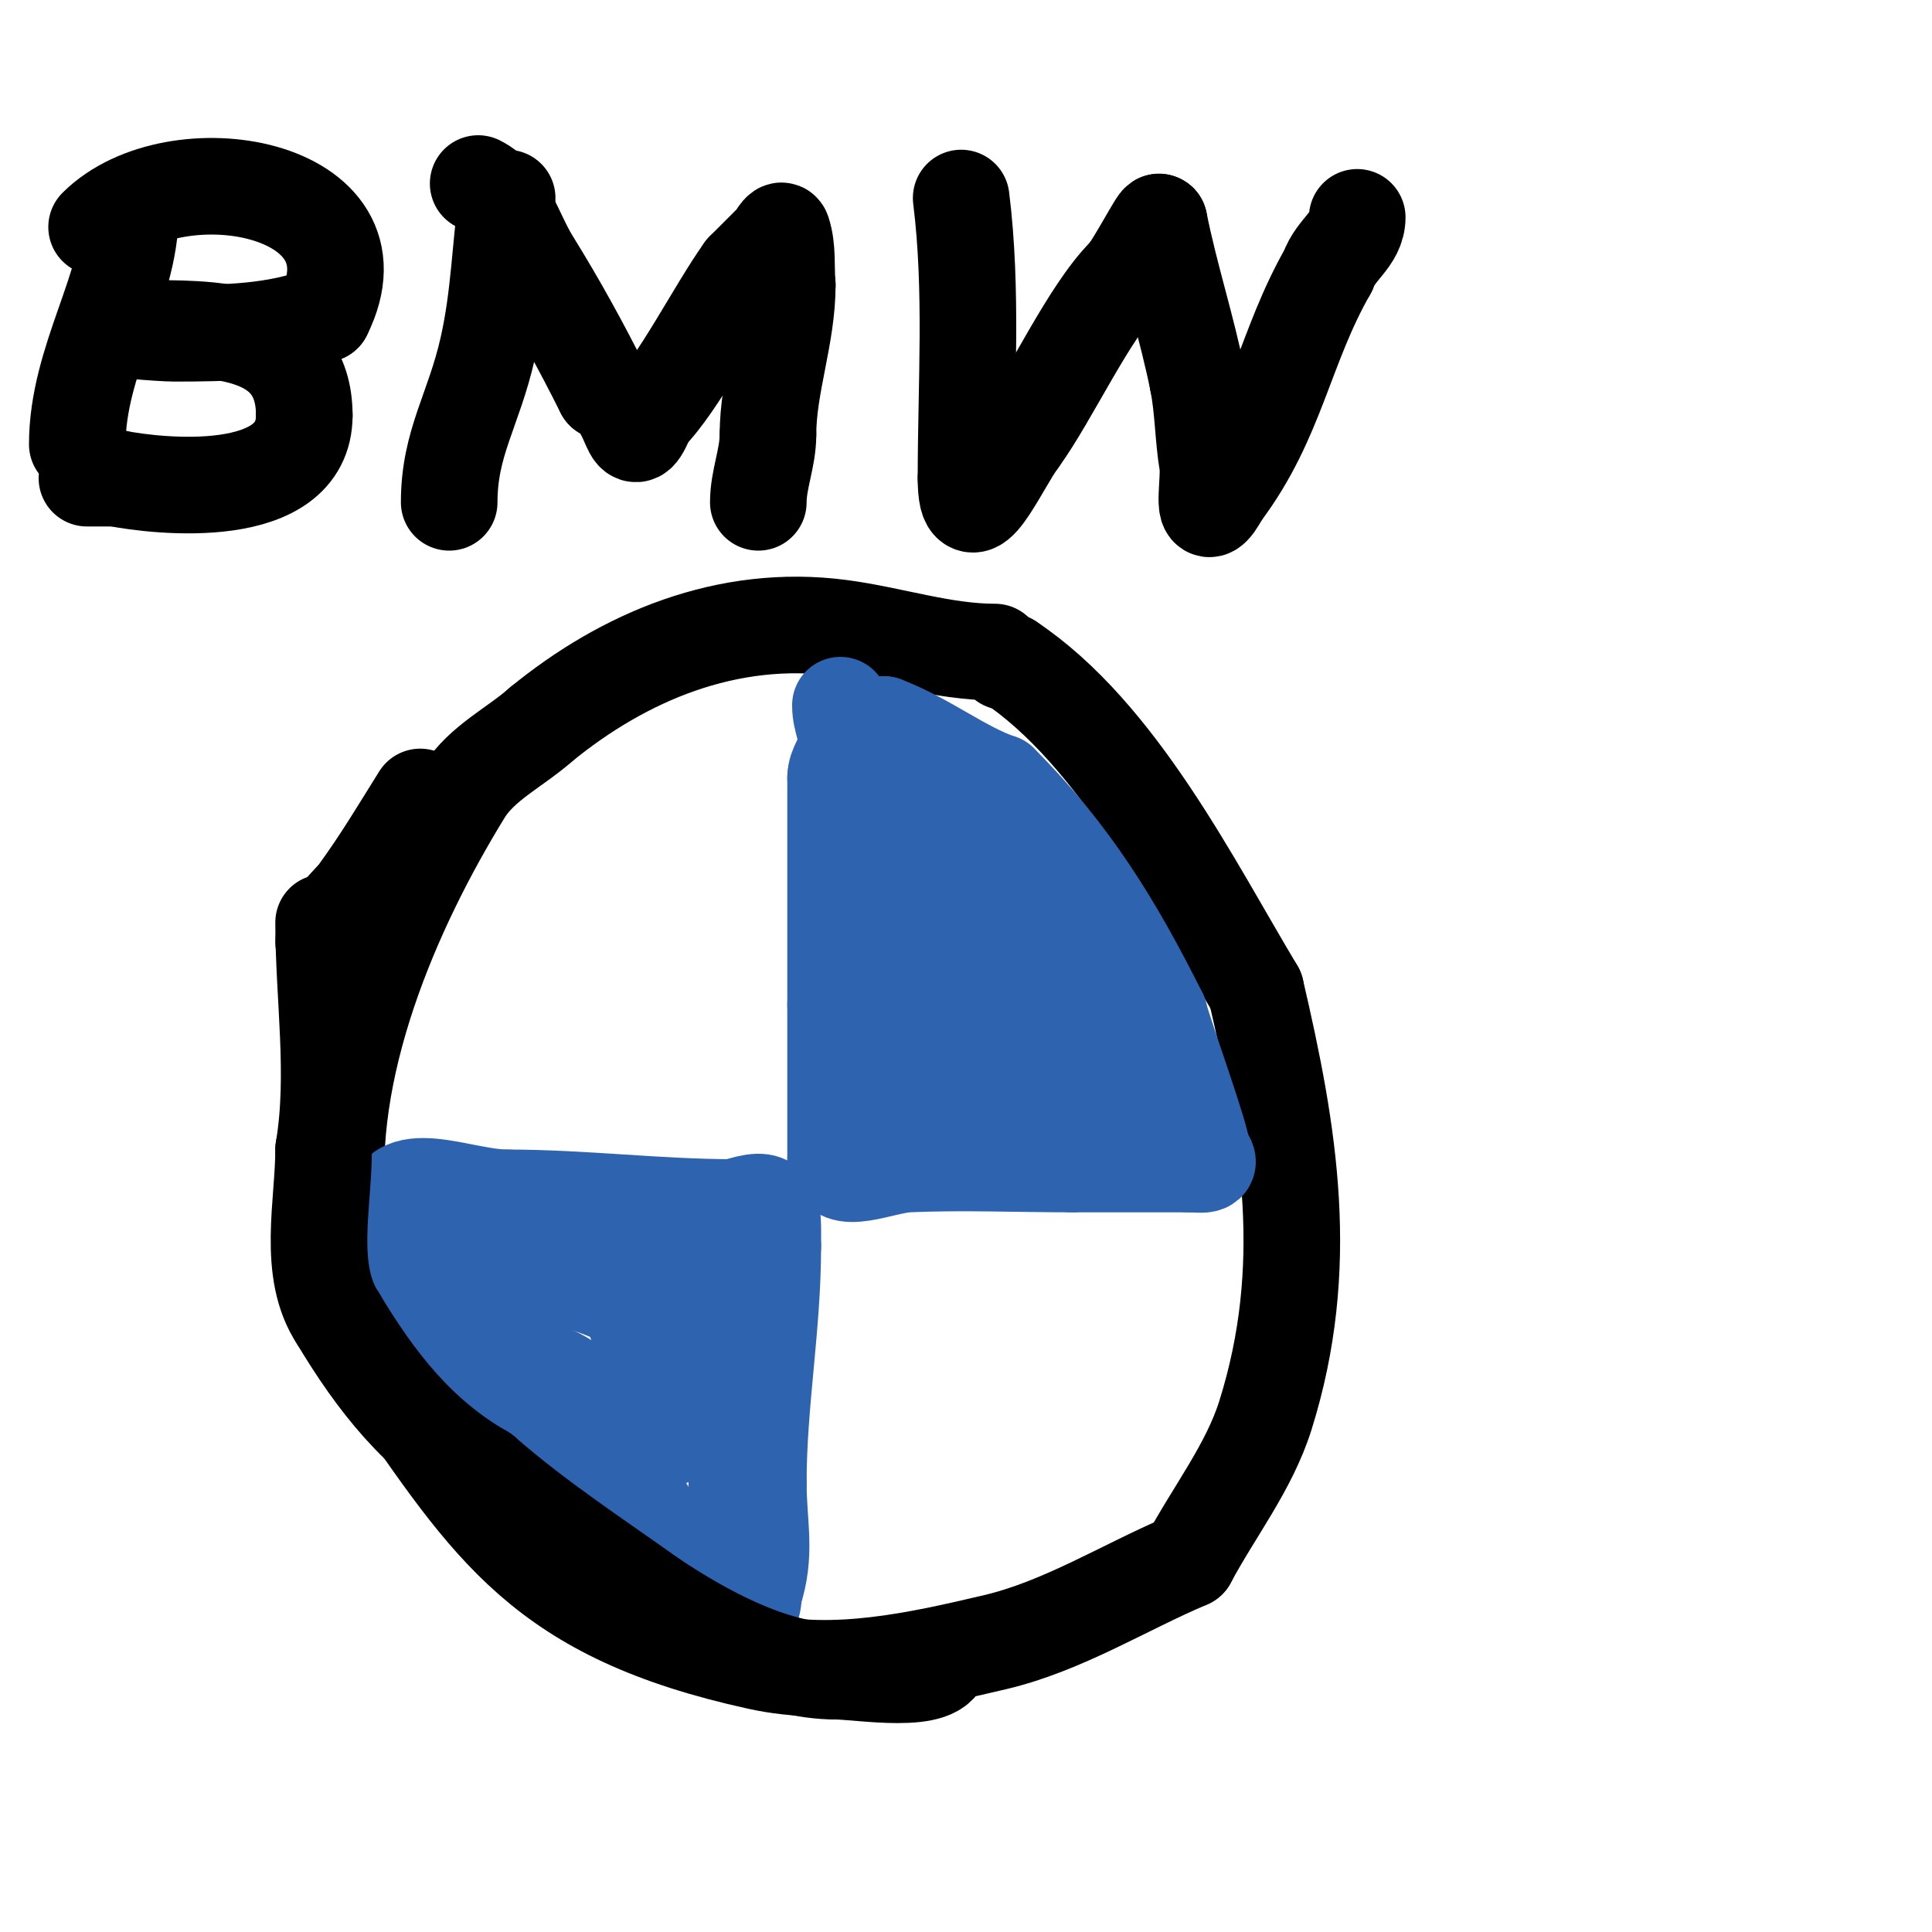 <svg viewBox='0 0 400 400' version='1.1' xmlns='http://www.w3.org/2000/svg' xmlns:xlink='http://www.w3.org/1999/xlink'><g fill='none' stroke='#000000' stroke-width='20' stroke-linecap='round' stroke-linejoin='round'><path d='M206,135c-10.796,0 -21.296,-3.592 -32,-5c-23.455,-3.086 -44.837,5.957 -62,20'/><path d='M112,150c-5.297,4.708 -12.286,7.965 -16,14c-14.92,24.245 -29.197,57.315 -26,87c1.265,11.745 6.667,22.667 10,34'/><path d='M80,285c21.853,31.687 32.456,49.2 77,59c16.005,3.521 33.05,-0.237 49,-4c14.1,-3.327 26.667,-11.333 40,-17'/><path d='M246,323c5.333,-10 12.61,-19.185 16,-30c9.605,-30.645 4.975,-58.108 -2,-88'/><path d='M260,205c-13.06,-21.766 -28.509,-53.006 -51,-68'/><path d='M209,137l-1,0'/></g>
<g fill='none' stroke='#2d63af' stroke-width='20' stroke-linecap='round' stroke-linejoin='round'><path d='M174,146c0,3.573 1.59,4.869 1,9c-0.295,2.062 -2,3.692 -2,6'/><path d='M173,161c0,15.667 0,31.333 0,47'/><path d='M173,208c0,10.667 0,21.333 0,32'/><path d='M173,240c0,5.971 9.683,1.231 15,1c11.294,-0.491 22.693,0 34,0'/><path d='M222,241c8,0 16,0 24,0'/><path d='M246,241c2.292,0 5.722,0.722 3,-2'/><path d='M249,239c0,-3.118 -7.837,-24.349 -9,-29'/><path d='M240,210c-9.212,-18.424 -18.305,-33.305 -33,-48'/><path d='M207,162c-7.628,-2.543 -15.474,-8.803 -24,-12'/><path d='M183,150c-2.333,4 -5.313,7.688 -7,12c-4.976,12.717 -1.633,47.822 6,58'/><path d='M182,220c7.333,3.667 14.124,8.72 22,11c37.629,10.893 8.309,-32.375 1,-45'/><path d='M205,186c-2.667,-3 -4.141,-10.103 -8,-9c-22.54,6.44 -13.525,14.265 -8,22'/><path d='M189,199c0.333,-9.667 0.724,-19.332 1,-29c0.057,-1.999 0.535,-7.927 0,-6c-2.187,7.874 -5.186,15.83 -5,24c0.414,18.207 6.94,20.94 18,32'/><path d='M203,220c5.333,0 15.246,5.28 16,0c0.933,-6.533 -9.775,-8.93 -14,-14c-2.489,-2.986 -3.251,-7.251 -6,-10c-2.427,-2.427 2.41,6.748 5,9c5.306,4.614 12,7.333 18,11'/><path d='M222,216c3.709,2.473 17,7.94 17,15'/><path d='M239,231l-1,0'/><path d='M150,256c2.598,0 2,6.938 2,9c0,9.55 2,19.184 2,29'/><path d='M154,294c-1.384,9.689 -2,19.221 -2,29'/><path d='M152,323c0,7.851 -8.698,5.121 -14,3'/><path d='M138,326c-14.126,-5.297 -19.003,-15.003 -29,-25'/><path d='M109,301c-6.326,-10.121 -13.511,-18.266 -20,-28'/><path d='M89,273c-2.148,-6.443 -8,-14.256 -8,-21'/><path d='M81,252c0,-11.448 14.362,-4 24,-4'/><path d='M105,248c15.721,0 31.229,2 47,2'/><path d='M152,250c8.527,-2.842 8,-0.358 8,8'/><path d='M160,258c0,16.733 -3,32.349 -3,49'/><path d='M157,307c0,8.875 1.809,14.574 -1,23'/><path d='M156,330c0,11.784 -15.274,-5.644 -17,-7'/><path d='M139,323c-6.506,-12.2 -7.152,-17.461 -19,-25c-4.026,-2.562 -11.965,-1.341 -13,-6c-2.835,-12.757 7.378,-8.685 13,-4'/><path d='M120,288c13.348,26.697 3.137,11.229 -9,-3c-4.744,-5.562 -10.895,-9.951 -15,-16c-2.368,-3.489 -2.667,-8 -4,-12'/><path d='M92,257c5.826,-0.971 11.516,2.806 17,5c5.872,2.349 12.269,3.325 18,6c6.788,3.168 5.525,13.93 8,21'/><path d='M135,289c1,1.667 1.97,3.352 3,5c0.637,1.019 2.133,4.194 2,3c-0.455,-4.098 -2.388,-7.923 -3,-12c-1.352,-9.01 3,-16.997 3,-26'/><path d='M140,259c-7.964,-7.964 -11.179,12.462 -14,4c-0.333,-1 -0.667,-2 -1,-3'/></g>
<g fill='none' stroke='#000000' stroke-width='20' stroke-linecap='round' stroke-linejoin='round'><path d='M67,191c0,15.542 2.593,31.443 0,47'/><path d='M67,238c0,11.313 -3.539,25.191 3,35'/><path d='M70,273c7.828,13.046 16.634,24.362 30,32'/><path d='M100,305c11.169,9.773 23.371,17.693 35,26'/><path d='M135,331c10.664,7.109 25.008,15 38,15'/><path d='M173,346c4.99,0 22,2.991 22,-3'/><path d='M67,195c0,-3.148 5.878,-8.458 7,-10c4.972,-6.836 8.525,-12.84 13,-20'/><path d='M87,165'/><path d='M27,44c0,15.521 -11,30.507 -11,48'/><path d='M20,47c16.138,-16.138 60.285,-8.57 47,18'/><path d='M67,65c-9.674,3.87 -20.581,4 -31,4c-2.39,0 -15.92,-1 -7,-1'/><path d='M29,68c14.584,0 34,-0.57 34,18'/><path d='M63,86c0,18.033 -30.176,14.765 -39,13'/><path d='M24,99c-2,0 -4,0 -6,0'/><path d='M105,41c-1.504,10.529 -1.573,20.215 -4,31c-2.919,12.973 -8,19.625 -8,32'/><path d='M93,104'/><path d='M99,38c5.789,2.894 7.593,10.497 11,16c5.6,9.046 10.294,17.587 15,27'/><path d='M125,81c6.649,3.325 5.127,14.684 9,5'/><path d='M134,86c6.492,-6.492 14.082,-21.714 20,-30'/><path d='M154,56c2,-2 4,-4 6,-6c0.667,-0.667 1.702,-2.894 2,-2c1.164,3.493 0.667,7.333 1,11'/><path d='M163,59c0,10.563 -4,20.676 -4,31'/><path d='M159,90c0,4.84 -2,9.251 -2,14'/><path d='M157,104'/><path d='M199,41c2.39,19.123 1,38.742 1,58'/><path d='M200,99c0,13.821 6.968,-2.624 11,-8'/><path d='M211,91c6.54,-8.993 14.398,-26.398 22,-34'/><path d='M233,57c1.688,-1.688 7,-11.918 7,-11'/><path d='M240,46c2.235,11.175 5.783,21.913 8,33'/><path d='M248,79c1.125,5.623 1.073,11.44 2,17c0.496,2.977 -1.134,11.134 1,9c0.85,-0.85 1.333,-2 2,-3'/><path d='M253,102c11.434,-15.245 12.884,-30.047 22,-46'/><path d='M275,56c1.438,-4.314 6,-6.494 6,-11'/></g>
</svg>